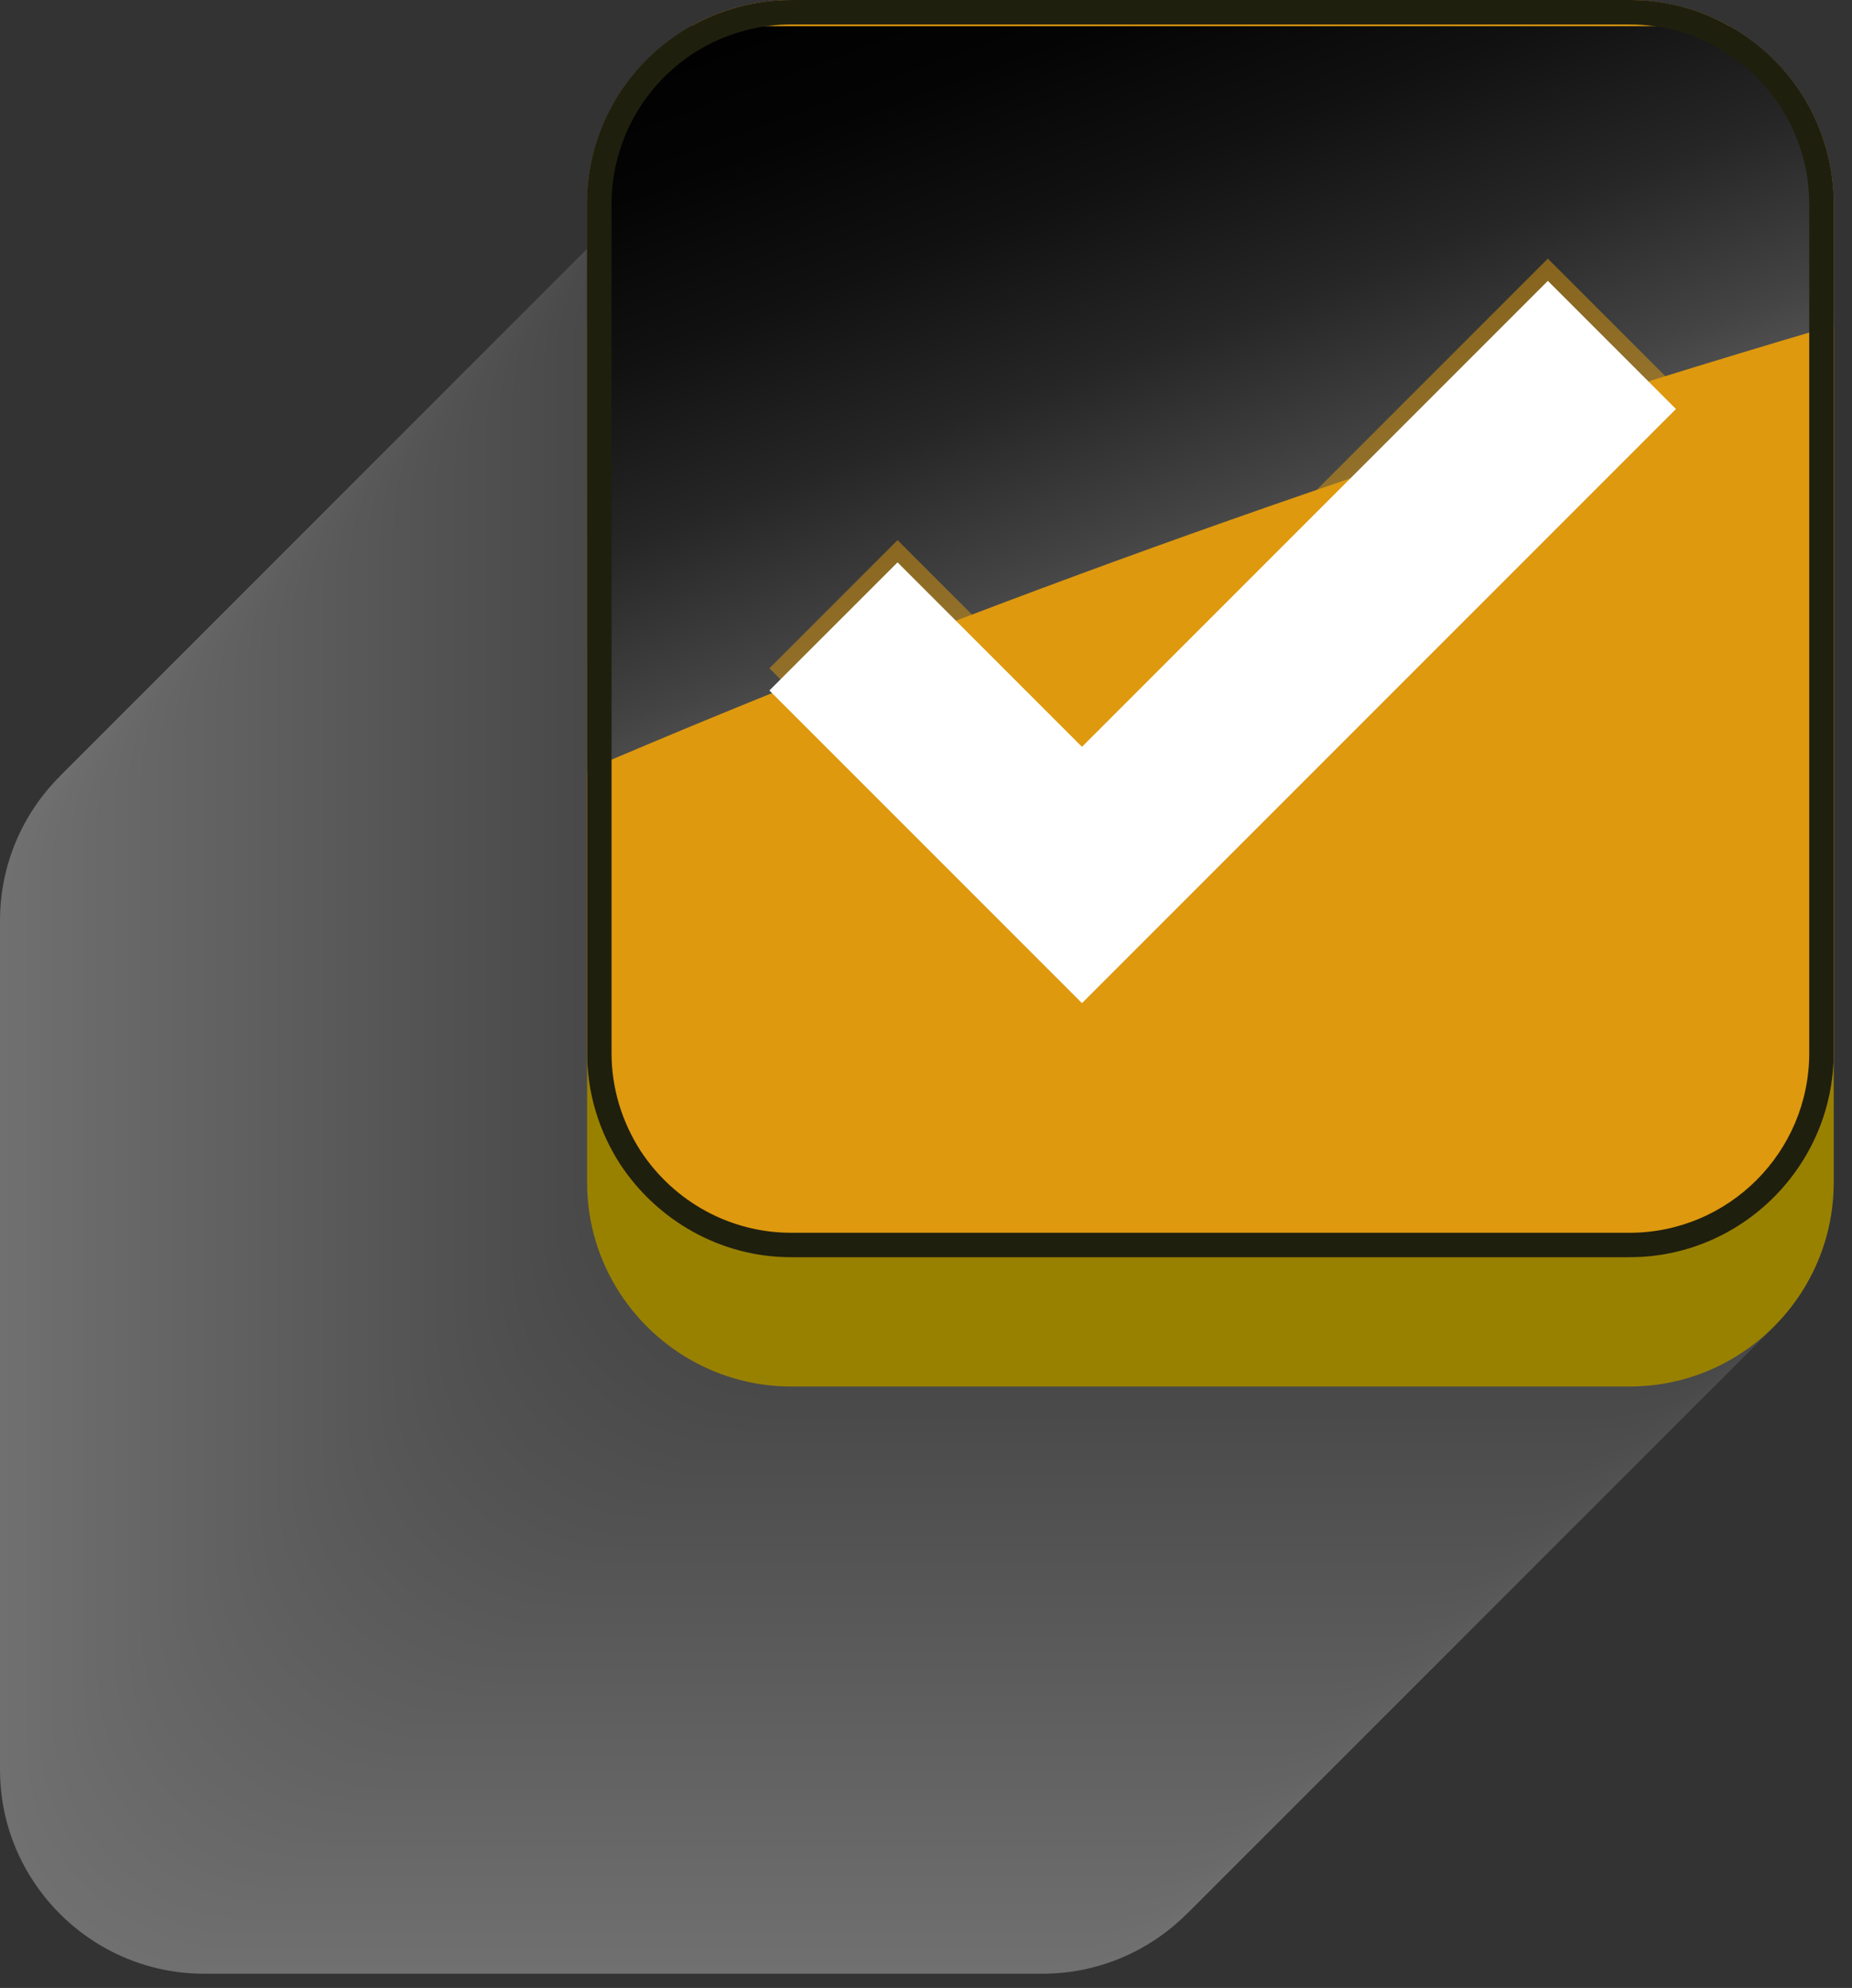 <svg width="82" height="88" viewBox="0 0 82 88" fill="none" xmlns="http://www.w3.org/2000/svg">
<rect x="0" y="0" width="82" height="88" fill="#333333" stroke="none"/>
<g style="mix-blend-mode:multiply" opacity="0.3">
<path d="M55.194 40.762V78.338C55.194 83.315 51.139 87.37 46.161 87.37H9.031C5.864 87.37 3.076 85.723 1.466 83.261C0.542 81.85 0 80.166 0 78.338V40.762C0 35.767 4.037 31.73 9.032 31.73H46.163C51.14 31.73 55.195 35.767 55.195 40.762H55.194Z" fill="white"/>
<path d="M55.389 40.568V78.143C55.389 83.121 51.334 87.175 46.357 87.175H9.227C6.059 87.175 3.272 85.528 1.661 83.066C0.738 81.655 0.196 79.971 0.196 78.143V40.568C0.196 35.572 4.232 31.536 9.228 31.536H46.359C51.336 31.536 55.391 35.572 55.391 40.568H55.389Z" fill="#FEFEFE"/>
<path d="M55.585 40.372V77.948C55.585 82.925 51.53 86.98 46.553 86.98H9.422C6.255 86.98 3.467 85.332 1.857 82.871C0.933 81.459 0.391 79.776 0.391 77.948V40.372C0.391 35.377 4.428 31.34 9.423 31.34H46.554C51.532 31.34 55.586 35.377 55.586 40.372H55.585Z" fill="#FDFDFD"/>
<path d="M55.78 40.177V77.752C55.78 82.729 51.725 86.784 46.748 86.784H9.617C6.45 86.784 3.662 85.137 2.052 82.675C1.128 81.264 0.586 79.58 0.586 77.752V40.177C0.586 35.181 4.623 31.145 9.618 31.145H46.749C51.726 31.145 55.781 35.181 55.781 40.177H55.78Z" fill="#FCFCFC"/>
<path d="M55.976 39.981V77.556C55.976 82.534 51.921 86.589 46.943 86.589H9.813C6.645 86.589 3.857 84.941 2.247 82.48C1.324 81.068 0.781 79.385 0.781 77.556V39.981C0.781 34.986 4.818 30.949 9.813 30.949H46.944C51.922 30.949 55.976 34.986 55.976 39.981H55.976Z" fill="#FBFBFB"/>
<path d="M56.171 39.785V77.361C56.171 82.338 52.116 86.393 47.139 86.393H10.008C6.841 86.393 4.053 84.746 2.443 82.284C1.519 80.873 0.977 79.189 0.977 77.361V39.785C0.977 34.79 5.013 30.753 10.009 30.753H47.14C52.117 30.753 56.172 34.79 56.172 39.785H56.171Z" fill="#FAFAFA"/>
<path d="M56.366 39.59V77.165C56.366 82.143 52.311 86.198 47.334 86.198H10.204C7.036 86.198 4.249 84.55 2.638 82.089C1.715 80.677 1.172 78.993 1.172 77.165V39.59C1.172 34.594 5.209 30.558 10.204 30.558H47.335C52.313 30.558 56.367 34.594 56.367 39.59H56.366Z" fill="#F9F9F9"/>
<path d="M56.561 39.395V76.97C56.561 81.947 52.507 86.002 47.529 86.002H10.399C7.232 86.002 4.444 84.355 2.834 81.893C1.91 80.481 1.368 78.798 1.368 76.97V39.395C1.368 34.399 5.405 30.362 10.4 30.362H47.531C52.508 30.362 56.563 34.399 56.563 39.395H56.561Z" fill="#F8F8F8"/>
<path d="M56.757 39.199V76.774C56.757 81.752 52.702 85.806 47.725 85.806H10.595C7.427 85.806 4.64 84.159 3.029 81.697C2.106 80.286 1.563 78.602 1.563 76.774V39.199C1.563 34.203 5.6 30.167 10.596 30.167H47.727C52.704 30.167 56.759 34.203 56.759 39.199H56.757Z" fill="#F7F7F7"/>
<path d="M56.953 39.003V76.579C56.953 81.556 52.898 85.611 47.92 85.611H10.79C7.623 85.611 4.835 83.963 3.225 81.502C2.301 80.09 1.759 78.407 1.759 76.579V39.003C1.759 34.008 5.796 29.971 10.791 29.971H47.922C52.9 29.971 56.954 34.008 56.954 39.003H56.953Z" fill="#F6F6F6"/>
<path d="M57.148 38.809V76.384C57.148 81.361 53.093 85.416 48.116 85.416H10.986C7.819 85.416 5.031 83.769 3.42 81.307C2.497 79.896 1.955 78.212 1.955 76.384V38.809C1.955 33.813 5.991 29.776 10.987 29.776H48.118C53.095 29.776 57.15 33.813 57.15 38.809H57.148Z" fill="#F5F5F5"/>
<path d="M57.344 38.613V76.188C57.344 81.166 53.289 85.221 48.312 85.221H11.181C8.014 85.221 5.226 83.573 3.616 81.112C2.692 79.7 2.15 78.017 2.15 76.188V38.613C2.15 33.618 6.187 29.581 11.182 29.581H48.313C53.291 29.581 57.345 33.618 57.345 38.613H57.344Z" fill="#F4F4F4"/>
<path d="M57.539 38.418V75.993C57.539 80.97 53.485 85.025 48.507 85.025H11.376C8.209 85.025 5.421 83.378 3.811 80.916C2.887 79.505 2.345 77.821 2.345 75.993V38.418C2.345 33.422 6.382 29.385 11.377 29.385H48.508C53.485 29.385 57.54 33.422 57.54 38.418H57.539Z" fill="#F3F3F3"/>
<path d="M57.735 38.222V75.797C57.735 80.775 53.68 84.829 48.703 84.829H11.572C8.404 84.829 5.617 83.182 4.006 80.721C3.083 79.309 2.541 77.626 2.541 75.797V38.222C2.541 33.227 6.577 29.19 11.573 29.19H48.704C53.681 29.19 57.736 33.227 57.736 38.222H57.735Z" fill="#F2F2F2"/>
<path d="M57.93 38.026V75.602C57.93 80.579 53.876 84.634 48.898 84.634H11.767C8.6 84.634 5.812 82.987 4.202 80.525C3.278 79.114 2.736 77.43 2.736 75.602V38.026C2.736 33.031 6.773 28.994 11.768 28.994H48.899C53.877 28.994 57.931 33.031 57.931 38.026H57.93Z" fill="#F1F1F1"/>
<path d="M58.125 37.831V75.406C58.125 80.384 54.07 84.438 49.093 84.438H11.963C8.796 84.438 6.008 82.791 4.397 80.329C3.474 78.918 2.932 77.234 2.932 75.406V37.831C2.932 32.835 6.968 28.799 11.964 28.799H49.095C54.072 28.799 58.127 32.835 58.127 37.831H58.125Z" fill="#F0F0F0"/>
<path d="M58.321 37.635V75.211C58.321 80.188 54.266 84.243 49.289 84.243H12.159C8.991 84.243 6.203 82.596 4.593 80.134C3.669 78.722 3.127 77.039 3.127 75.211V37.635C3.127 32.64 7.164 28.603 12.159 28.603H49.29C54.268 28.603 58.322 32.64 58.322 37.635H58.321Z" fill="#EFEFEF"/>
<path d="M58.516 37.44V75.015C58.516 79.993 54.462 84.047 49.484 84.047H12.354C9.187 84.047 6.399 82.4 4.789 79.938C3.865 78.527 3.323 76.843 3.323 75.015V37.44C3.323 32.444 7.359 28.408 12.355 28.408H49.486C54.463 28.408 58.518 32.444 58.518 37.44H58.516Z" fill="#EEEEEE"/>
<path d="M58.712 37.244V74.82C58.712 79.797 54.657 83.852 49.68 83.852H12.55C9.382 83.852 6.594 82.204 4.984 79.743C4.061 78.331 3.518 76.648 3.518 74.82V37.244C3.518 32.249 7.555 28.212 12.55 28.212H49.681C54.659 28.212 58.714 32.249 58.714 37.244H58.712Z" fill="#EDEDED"/>
<path d="M58.907 37.05V74.625C58.907 79.602 54.853 83.657 49.875 83.657H12.745C9.578 83.657 6.79 82.01 5.18 79.548C4.256 78.136 3.714 76.453 3.714 74.625V37.05C3.714 32.054 7.751 28.017 12.746 28.017H49.877C54.854 28.017 58.909 32.054 58.909 37.05H58.907Z" fill="#ECECEC"/>
<path d="M59.103 36.854V74.429C59.103 79.407 55.048 83.462 50.071 83.462H12.941C9.773 83.462 6.986 81.814 5.375 79.353C4.452 77.941 3.909 76.257 3.909 74.429V36.854C3.909 31.858 7.946 27.822 12.942 27.822H50.072C55.05 27.822 59.105 31.858 59.105 36.854H59.103Z" fill="#EBEBEB"/>
<path d="M59.298 36.658V74.234C59.298 79.211 55.244 83.266 50.266 83.266H13.135C9.968 83.266 7.18 81.619 5.57 79.157C4.646 77.745 4.104 76.062 4.104 74.234V36.658C4.104 31.663 8.141 27.626 13.136 27.626H50.267C55.244 27.626 59.299 31.663 59.299 36.658H59.298Z" fill="#EAEAEA"/>
<path d="M59.494 36.463V74.038C59.494 79.016 55.439 83.07 50.462 83.07H13.331C10.164 83.07 7.376 81.423 5.765 78.962C4.842 77.55 4.3 75.866 4.3 74.038V36.463C4.3 31.467 8.336 27.431 13.332 27.431H50.463C55.44 27.431 59.495 31.467 59.495 36.463H59.494Z" fill="#E9E9E9"/>
<path d="M59.689 36.267V73.843C59.689 78.82 55.635 82.875 50.657 82.875H13.526C10.359 82.875 7.571 81.228 5.961 78.766C5.037 77.354 4.495 75.671 4.495 73.843V36.267C4.495 31.272 8.532 27.235 13.527 27.235H50.658C55.636 27.235 59.69 31.272 59.69 36.267H59.689Z" fill="#E8E8E8"/>
<path d="M59.884 36.072V73.647C59.884 78.625 55.83 82.679 50.852 82.679H13.722C10.555 82.679 7.767 81.032 6.156 78.57C5.233 77.159 4.691 75.475 4.691 73.647V36.072C4.691 31.076 8.727 27.04 13.723 27.04H50.854C55.831 27.04 59.886 31.076 59.886 36.072H59.884Z" fill="#E7E7E7"/>
<path d="M60.08 35.876V73.452C60.08 78.429 56.025 82.484 51.048 82.484H13.918C10.75 82.484 7.962 80.836 6.352 78.375C5.428 76.963 4.886 75.28 4.886 73.452V35.876C4.886 30.881 8.923 26.844 13.918 26.844H51.049C56.027 26.844 60.081 30.881 60.081 35.876H60.08Z" fill="#E6E6E6"/>
<path d="M60.275 35.681V73.256C60.275 78.234 56.221 82.288 51.243 82.288H14.113C10.946 82.288 8.158 80.641 6.548 78.179C5.624 76.768 5.082 75.084 5.082 73.256V35.681C5.082 30.685 9.118 26.649 14.114 26.649H51.245C56.222 26.649 60.277 30.685 60.277 35.681H60.275Z" fill="#E5E5E5"/>
<path d="M60.471 35.485V73.061C60.471 78.038 56.416 82.093 51.439 82.093H14.309C11.141 82.093 8.354 80.445 6.743 77.984C5.82 76.572 5.277 74.889 5.277 73.061V35.485C5.277 30.49 9.314 26.453 14.309 26.453H51.44C56.418 26.453 60.472 30.49 60.472 35.485H60.471Z" fill="#E4E4E4"/>
<path d="M60.666 35.29V72.866C60.666 77.843 56.612 81.898 51.634 81.898H14.504C11.337 81.898 8.549 80.251 6.939 77.789C6.015 76.377 5.473 74.694 5.473 72.866V35.29C5.473 30.295 9.51 26.258 14.505 26.258H51.636C56.613 26.258 60.668 30.295 60.668 35.29H60.666Z" fill="#E3E3E3"/>
<path d="M60.862 35.095V72.67C60.862 77.648 56.807 81.702 51.83 81.702H14.7C11.532 81.702 8.745 80.055 7.134 77.593C6.211 76.182 5.668 74.498 5.668 72.67V35.095C5.668 30.099 9.705 26.063 14.701 26.063H51.831C56.809 26.063 60.864 30.099 60.864 35.095H60.862Z" fill="#E2E2E2"/>
<path d="M61.057 34.899V72.475C61.057 77.452 57.003 81.507 52.025 81.507H14.895C11.728 81.507 8.94 79.859 7.33 77.398C6.406 75.986 5.864 74.303 5.864 72.475V34.899C5.864 29.904 9.901 25.867 14.896 25.867H52.027C57.004 25.867 61.059 29.904 61.059 34.899H61.057Z" fill="#E1E1E1"/>
<path d="M61.253 34.704V72.279C61.253 77.257 57.198 81.311 52.221 81.311H15.09C11.922 81.311 9.135 79.664 7.524 77.202C6.601 75.791 6.059 74.107 6.059 72.279V34.704C6.059 29.708 10.095 25.672 15.091 25.672H52.222C57.199 25.672 61.254 29.708 61.254 34.704H61.253Z" fill="#E0E0E0"/>
<path d="M61.449 34.508V72.084C61.449 77.061 57.394 81.116 52.416 81.116H15.286C12.118 81.116 9.33 79.468 7.72 77.007C6.796 75.595 6.254 73.912 6.254 72.084V34.508C6.254 29.513 10.291 25.476 15.286 25.476H52.417C57.395 25.476 61.449 29.513 61.449 34.508H61.449Z" fill="#DFDFDF"/>
<path d="M61.643 34.313V71.888C61.643 76.865 57.589 80.92 52.611 80.92H15.481C12.314 80.92 9.526 79.273 7.915 76.811C6.992 75.4 6.45 73.716 6.45 71.888V34.313C6.45 29.317 10.486 25.281 15.482 25.281H52.613C57.59 25.281 61.645 29.317 61.645 34.313H61.643Z" fill="#DEDEDE"/>
<path d="M61.839 34.117V71.693C61.839 76.67 57.784 80.725 52.807 80.725H15.677C12.509 80.725 9.721 79.077 8.111 76.616C7.188 75.204 6.645 73.521 6.645 71.693V34.117C6.645 29.122 10.682 25.085 15.677 25.085H52.808C57.786 25.085 61.84 29.122 61.84 34.117H61.839Z" fill="#DDDDDD"/>
<path d="M62.034 33.922V71.497C62.034 76.474 57.98 80.529 53.002 80.529H15.872C12.705 80.529 9.917 78.882 8.307 76.42C7.383 75.009 6.841 73.325 6.841 71.497V33.922C6.841 28.926 10.877 24.89 15.873 24.89H53.004C57.981 24.89 62.036 28.926 62.036 33.922H62.034Z" fill="#DCDCDC"/>
<path d="M62.23 33.726V71.302C62.23 76.279 58.175 80.334 53.198 80.334H16.068C12.9 80.334 10.113 78.686 8.502 76.225C7.579 74.813 7.036 73.13 7.036 71.302V33.726C7.036 28.731 11.073 24.694 16.069 24.694H53.199C58.177 24.694 62.231 28.731 62.231 33.726H62.23Z" fill="#DBDBDB"/>
<path d="M62.425 33.531V71.107C62.425 76.084 58.371 80.139 53.393 80.139H16.263C13.096 80.139 10.308 78.492 8.698 76.03C7.774 74.618 7.232 72.935 7.232 71.107V33.531C7.232 28.536 11.269 24.499 16.264 24.499H53.395C58.372 24.499 62.427 28.536 62.427 33.531H62.425Z" fill="#DADADA"/>
<path d="M62.621 33.336V70.911C62.621 75.889 58.566 79.943 53.589 79.943H16.459C13.291 79.943 10.504 78.296 8.893 75.834C7.97 74.423 7.427 72.739 7.427 70.911V33.336C7.427 28.34 11.464 24.304 16.46 24.304H53.59C58.568 24.304 62.623 28.34 62.623 33.336H62.621Z" fill="#D9D9D9"/>
<path d="M62.817 33.14V70.716C62.817 75.693 58.762 79.748 53.784 79.748H16.654C13.487 79.748 10.699 78.1 9.089 75.639C8.165 74.227 7.623 72.544 7.623 70.716V33.14C7.623 28.145 11.66 24.108 16.655 24.108H53.786C58.764 24.108 62.818 28.145 62.818 33.14H62.817Z" fill="#D8D8D8"/>
<path d="M63.012 32.945V70.52C63.012 75.498 58.958 79.552 53.98 79.552H16.849C13.682 79.552 10.894 77.905 9.284 75.443C8.36 74.032 7.818 72.348 7.818 70.52V32.945C7.818 27.949 11.854 23.913 16.85 23.913H53.981C58.958 23.913 63.013 27.949 63.013 32.945H63.012Z" fill="#D7D7D7"/>
<path d="M63.208 32.749V70.325C63.208 75.302 59.153 79.357 54.176 79.357H17.045C13.877 79.357 11.09 77.709 9.479 75.248C8.556 73.836 8.013 72.153 8.013 70.325V32.749C8.013 27.754 12.05 23.717 17.046 23.717H54.176C59.154 23.717 63.209 27.754 63.209 32.749H63.208Z" fill="#D6D6D6"/>
<path d="M63.403 32.554V70.129C63.403 75.106 59.348 79.161 54.371 79.161H17.24C14.073 79.161 11.285 77.514 9.675 75.052C8.751 73.641 8.209 71.957 8.209 70.129V32.554C8.209 27.558 12.245 23.521 17.241 23.521H54.372C59.349 23.521 63.404 27.558 63.404 32.554H63.403Z" fill="#D5D5D5"/>
<path d="M63.598 32.358V69.933C63.598 74.911 59.543 78.966 54.566 78.966H17.436C14.268 78.966 11.48 77.318 9.87 74.857C8.947 73.445 8.404 71.761 8.404 69.933V32.358C8.404 27.363 12.441 23.326 17.436 23.326H54.567C59.545 23.326 63.599 27.363 63.599 32.358H63.598Z" fill="#D4D4D4"/>
<path d="M63.793 32.163V69.738C63.793 74.715 59.739 78.77 54.761 78.77H17.631C14.464 78.77 11.676 77.123 10.066 74.661C9.142 73.249 8.6 71.566 8.6 69.738V32.163C8.6 27.167 12.636 23.13 17.632 23.13H54.763C59.74 23.13 63.795 27.167 63.795 32.163H63.793Z" fill="#D3D3D3"/>
<path d="M63.989 31.967V69.542C63.989 74.52 59.934 78.575 54.957 78.575H17.827C14.659 78.575 11.872 76.927 10.261 74.466C9.338 73.054 8.795 71.371 8.795 69.542V31.967C8.795 26.971 12.832 22.935 17.828 22.935H54.958C59.936 22.935 63.991 26.971 63.991 31.967H63.989Z" fill="#D2D2D2"/>
<path d="M64.184 31.771V69.347C64.184 74.324 60.13 78.379 55.152 78.379H18.022C14.855 78.379 12.067 76.731 10.457 74.27C9.533 72.858 8.991 71.175 8.991 69.347V31.771C8.991 26.776 13.028 22.739 18.023 22.739H55.154C60.131 22.739 64.186 26.776 64.186 31.771H64.184Z" fill="#D1D1D1"/>
<path d="M64.38 31.577V69.152C64.38 74.129 60.325 78.184 55.348 78.184H18.218C15.05 78.184 12.263 76.537 10.652 74.075C9.729 72.664 9.187 70.98 9.187 69.152V31.577C9.187 26.581 13.223 22.545 18.219 22.545H55.349C60.327 22.545 64.382 26.581 64.382 31.577H64.38Z" fill="#D0D0D0"/>
<path d="M64.576 31.381V68.957C64.576 73.934 60.521 77.989 55.544 77.989H18.413C15.246 77.989 12.458 76.341 10.848 73.88C9.924 72.468 9.382 70.785 9.382 68.957V31.381C9.382 26.386 13.419 22.349 18.414 22.349H55.545C60.523 22.349 64.577 26.386 64.577 31.381H64.576Z" fill="#CFCFCF"/>
<path d="M64.771 31.186V68.761C64.771 73.738 60.717 77.793 55.739 77.793H18.608C15.441 77.793 12.653 76.146 11.043 73.684C10.119 72.273 9.577 70.589 9.577 68.761V31.186C9.577 26.19 13.614 22.153 18.609 22.153H55.74C60.717 22.153 64.772 26.19 64.772 31.186H64.771Z" fill="#CECECE"/>
<path d="M64.967 30.99V68.566C64.967 73.543 60.912 77.598 55.935 77.598H18.804C15.636 77.598 12.849 75.95 11.238 73.489C10.315 72.077 9.772 70.394 9.772 68.566V30.99C9.772 25.995 13.809 21.958 18.805 21.958H55.935C60.913 21.958 64.968 25.995 64.968 30.99H64.967Z" fill="#CDCDCD"/>
<path d="M65.162 30.794V68.37C65.162 73.347 61.108 77.402 56.13 77.402H18.999C15.832 77.402 13.044 75.755 11.434 73.293C10.51 71.882 9.968 70.198 9.968 68.37V30.794C9.968 25.799 14.005 21.762 19 21.762H56.131C61.108 21.762 65.163 25.799 65.163 30.794H65.162Z" fill="#CCCCCC"/>
<path d="M65.357 30.599V68.174C65.357 73.152 61.302 77.207 56.325 77.207H19.195C16.027 77.207 13.24 75.559 11.629 73.097C10.706 71.686 10.164 70.002 10.164 68.174V30.599C10.164 25.604 14.2 21.567 19.196 21.567H56.327C61.304 21.567 65.359 25.604 65.359 30.599H65.357Z" fill="#CBCBCB"/>
<path d="M65.553 30.403V67.979C65.553 72.956 61.498 77.011 56.52 77.011H19.39C16.223 77.011 13.435 75.364 11.825 72.902C10.901 71.49 10.359 69.807 10.359 67.979V30.403C10.359 25.408 14.396 21.371 19.391 21.371H56.522C61.5 21.371 65.554 25.408 65.554 30.403H65.553Z" fill="#CACACA"/>
<path d="M65.748 30.208V67.783C65.748 72.761 61.694 76.815 56.716 76.815H19.586C16.419 76.815 13.631 75.168 12.021 72.706C11.097 71.295 10.555 69.611 10.555 67.783V30.208C10.555 25.212 14.591 21.176 19.587 21.176H56.718C61.695 21.176 65.75 25.212 65.75 30.208H65.748Z" fill="#C9C9C9"/>
<path d="M65.944 30.012V67.588C65.944 72.565 61.889 76.62 56.912 76.62H19.782C16.614 76.62 13.826 74.972 12.216 72.511C11.293 71.099 10.75 69.416 10.75 67.588V30.012C10.75 25.017 14.787 20.98 19.782 20.98H56.913C61.891 20.98 65.945 25.017 65.945 30.012H65.944Z" fill="#C8C8C8"/>
<path d="M66.139 29.818V67.393C66.139 72.37 62.085 76.425 57.107 76.425H19.977C16.81 76.425 14.022 74.778 12.412 72.316C11.488 70.905 10.946 69.221 10.946 67.393V29.818C10.946 24.822 14.982 20.785 19.978 20.785H57.109C62.086 20.785 66.141 24.822 66.141 29.818H66.139Z" fill="#C7C7C7"/>
<path d="M66.335 29.622V67.197C66.335 72.175 62.28 76.23 57.303 76.23H20.173C17.005 76.23 14.217 74.582 12.607 72.121C11.684 70.709 11.141 69.025 11.141 67.197V29.622C11.141 24.627 15.178 20.59 20.174 20.59H57.304C62.282 20.59 66.337 24.627 66.337 29.622H66.335Z" fill="#C6C6C6"/>
<path d="M66.53 29.427V67.002C66.53 71.979 62.475 76.034 57.498 76.034H20.367C17.2 76.034 14.412 74.387 12.802 71.925C11.878 70.513 11.336 68.83 11.336 67.002V29.427C11.336 24.431 15.373 20.394 20.368 20.394H57.499C62.476 20.394 66.531 24.431 66.531 29.427H66.53Z" fill="#C5C5C5"/>
<path d="M66.726 29.231V66.806C66.726 71.784 62.671 75.838 57.694 75.838H20.563C17.395 75.838 14.608 74.191 12.997 71.73C12.074 70.318 11.531 68.634 11.531 66.806V29.231C11.531 24.235 15.568 20.199 20.564 20.199H57.694C62.672 20.199 66.727 24.235 66.727 29.231H66.726Z" fill="#C4C4C4"/>
<path d="M66.921 29.035V66.611C66.921 71.588 62.867 75.643 57.889 75.643H20.758C17.591 75.643 14.803 73.996 13.193 71.534C12.269 70.122 11.727 68.439 11.727 66.611V29.035C11.727 24.04 15.764 20.003 20.759 20.003H57.89C62.867 20.003 66.922 24.04 66.922 29.035H66.921Z" fill="#C3C3C3"/>
<path d="M67.116 28.84V66.415C67.116 71.393 63.061 75.447 58.084 75.447H20.954C17.787 75.447 14.999 73.8 13.388 71.338C12.465 69.927 11.923 68.243 11.923 66.415V28.84C11.923 23.844 15.959 19.808 20.955 19.808H58.086C63.063 19.808 67.118 23.844 67.118 28.84H67.116Z" fill="#C2C2C2"/>
<path d="M67.312 28.644V66.22C67.312 71.197 63.257 75.252 58.28 75.252H21.149C17.981 75.252 15.194 73.604 13.583 71.143C12.66 69.731 12.117 68.048 12.117 66.22V28.644C12.117 23.649 16.154 19.612 21.15 19.612H58.281C63.258 19.612 67.313 23.649 67.313 28.644H67.312Z" fill="#C1C1C1"/>
<path d="M67.507 28.449V66.024C67.507 71.002 63.453 75.056 58.475 75.056H21.344C18.177 75.056 15.389 73.409 13.779 70.947C12.855 69.536 12.313 67.852 12.313 66.024V28.449C12.313 23.453 16.35 19.417 21.345 19.417H58.476C63.453 19.417 67.508 23.453 67.508 28.449H67.507Z" fill="#C0C0C0"/>
<path d="M67.703 28.253V65.829C67.703 70.806 63.648 74.861 58.671 74.861H21.54C18.372 74.861 15.585 73.213 13.974 70.752C13.051 69.34 12.508 67.657 12.508 65.829V28.253C12.508 23.258 16.545 19.221 21.541 19.221H58.672C63.649 19.221 67.704 23.258 67.704 28.253H67.703Z" fill="#BFBFBF"/>
<path d="M67.898 28.058V65.634C67.898 70.611 63.843 74.666 58.866 74.666H21.735C18.568 74.666 15.78 73.019 14.17 70.557C13.246 69.145 12.704 67.462 12.704 65.634V28.058C12.704 23.063 16.741 19.026 21.736 19.026H58.867C63.844 19.026 67.899 23.063 67.899 28.058H67.898Z" fill="#BEBEBE"/>
<path d="M68.094 27.863V65.438C68.094 70.416 64.039 74.471 59.062 74.471H21.931C18.763 74.471 15.976 72.823 14.365 70.362C13.442 68.95 12.899 67.266 12.899 65.438V27.863C12.899 22.867 16.936 18.831 21.931 18.831H59.062C64.04 18.831 68.095 22.867 68.095 27.863H68.094Z" fill="#BDBDBD"/>
<path d="M68.289 27.667V65.243C68.289 70.22 64.235 74.275 59.257 74.275H22.126C18.959 74.275 16.171 72.627 14.561 70.166C13.637 68.754 13.095 67.071 13.095 65.243V27.667C13.095 22.672 17.132 18.635 22.127 18.635H59.258C64.235 18.635 68.29 22.672 68.29 27.667H68.289Z" fill="#BCBCBC"/>
<path d="M68.485 27.472V65.047C68.485 70.025 64.43 74.079 59.453 74.079H22.322C19.154 74.079 16.367 72.432 14.756 69.97C13.833 68.559 13.29 66.875 13.29 65.047V27.472C13.29 22.476 17.327 18.44 22.323 18.44H59.453C64.431 18.44 68.486 22.476 68.486 27.472H68.485Z" fill="#BBBBBB"/>
<path d="M68.68 27.276V64.852C68.68 69.829 64.626 73.884 59.648 73.884H22.517C19.35 73.884 16.562 72.237 14.952 69.775C14.028 68.363 13.486 66.68 13.486 64.852V27.276C13.486 22.281 17.523 18.244 22.518 18.244H59.649C64.626 18.244 68.681 22.281 68.681 27.276H68.68Z" fill="#BABABA"/>
<path d="M68.875 27.081V64.656C68.875 69.633 64.82 73.688 59.843 73.688H22.712C19.545 73.688 16.757 72.041 15.147 69.579C14.223 68.168 13.681 66.484 13.681 64.656V27.081C13.681 22.085 17.718 18.049 22.713 18.049H59.844C64.821 18.049 68.876 22.085 68.876 27.081H68.875Z" fill="#B9B9B9"/>
<path d="M69.071 26.885V64.461C69.071 69.438 65.016 73.493 60.039 73.493H22.908C19.74 73.493 16.953 71.845 15.342 69.384C14.419 67.972 13.877 66.289 13.877 64.461V26.885C13.877 21.89 17.913 17.853 22.909 17.853H60.039C65.017 17.853 69.072 21.89 69.072 26.885H69.071Z" fill="#B8B8B8"/>
<path d="M69.266 26.69V64.265C69.266 69.243 65.212 73.297 60.234 73.297H23.103C19.936 73.297 17.148 71.65 15.538 69.188C14.614 67.777 14.072 66.093 14.072 64.265V26.69C14.072 21.694 18.109 17.658 23.104 17.658H60.235C65.212 17.658 69.267 21.694 69.267 26.69H69.266Z" fill="#B7B7B7"/>
<path d="M69.462 26.494V64.07C69.462 69.047 65.407 73.102 60.43 73.102H23.299C20.131 73.102 17.344 71.454 15.733 68.993C14.81 67.581 14.268 65.898 14.268 64.07V26.494C14.268 21.499 18.304 17.462 23.3 17.462H60.431C65.408 17.462 69.463 21.499 69.463 26.494H69.462Z" fill="#B6B6B6"/>
<path d="M69.657 26.299V63.875C69.657 68.852 65.603 72.907 60.625 72.907H23.494C20.327 72.907 17.539 71.26 15.929 68.798C15.005 67.386 14.463 65.703 14.463 63.875V26.299C14.463 21.304 18.5 17.267 23.495 17.267H60.626C65.604 17.267 69.658 21.304 69.658 26.299H69.657Z" fill="#B5B5B5"/>
<path d="M69.853 26.104V63.679C69.853 68.657 65.798 72.711 60.821 72.711H23.69C20.523 72.711 17.735 71.064 16.125 68.602C15.201 67.191 14.659 65.507 14.659 63.679V26.104C14.659 21.108 18.695 17.072 23.691 17.072H60.822C65.799 17.072 69.854 21.108 69.854 26.104H69.853Z" fill="#B4B4B4"/>
<path d="M70.049 25.908V63.484C70.049 68.461 65.994 72.516 61.016 72.516H23.886C20.718 72.516 17.93 70.868 16.32 68.407C15.396 66.995 14.854 65.312 14.854 63.484V25.908C14.854 20.913 18.891 16.876 23.886 16.876H61.017C65.995 16.876 70.049 20.913 70.049 25.908H70.049Z" fill="#B3B3B3"/>
<path d="M70.244 25.713V63.288C70.244 68.266 66.189 72.32 61.212 72.32H24.081C20.914 72.32 18.126 70.673 16.516 68.211C15.592 66.8 15.05 65.116 15.05 63.288V25.713C15.05 20.717 19.086 16.681 24.082 16.681H61.213C66.19 16.681 70.245 20.717 70.245 25.713H70.244Z" fill="#B2B2B2"/>
<path d="M70.44 25.517V63.093C70.44 68.07 66.385 72.125 61.408 72.125H24.277C21.109 72.125 18.322 70.477 16.711 68.016C15.788 66.604 15.245 64.921 15.245 63.093V25.517C15.245 20.522 19.282 16.485 24.277 16.485H61.408C66.386 16.485 70.441 20.522 70.441 25.517H70.44Z" fill="#B1B1B1"/>
<path d="M70.634 25.322V62.897C70.634 67.874 66.58 71.929 61.602 71.929H24.471C21.304 71.929 18.516 70.282 16.906 67.82C15.982 66.409 15.44 64.725 15.44 62.897V25.322C15.44 20.326 19.477 16.29 24.472 16.29H61.603C66.58 16.29 70.635 20.326 70.635 25.322H70.634Z" fill="#B0B0B0"/>
<path d="M70.83 25.126V62.702C70.83 67.679 66.775 71.734 61.798 71.734H24.667C21.499 71.734 18.712 70.086 17.101 67.625C16.178 66.213 15.636 64.53 15.636 62.702V25.126C15.636 20.131 19.672 16.094 24.668 16.094H61.798C66.776 16.094 70.831 20.131 70.831 25.126H70.83Z" fill="#AFAFAF"/>
<path d="M71.025 24.93V62.506C71.025 67.483 66.971 71.538 61.993 71.538H24.862C21.695 71.538 18.907 69.891 17.297 67.429C16.373 66.018 15.831 64.334 15.831 62.506V24.93C15.831 19.935 19.868 15.898 24.863 15.898H61.994C66.972 15.898 71.026 19.935 71.026 24.93H71.025Z" fill="#AEAEAE"/>
<path d="M71.221 24.735V62.31C71.221 67.288 67.166 71.343 62.189 71.343H25.058C21.891 71.343 19.103 69.695 17.492 67.234C16.569 65.822 16.027 64.138 16.027 62.31V24.735C16.027 19.739 20.063 15.703 25.059 15.703H62.19C67.167 15.703 71.222 19.739 71.222 24.735H71.221Z" fill="#ADADAD"/>
<path d="M71.416 24.54V62.116C71.416 67.093 67.362 71.148 62.384 71.148H25.253C22.086 71.148 19.298 69.5 17.688 67.039C16.764 65.627 16.222 63.944 16.222 62.116V24.54C16.222 19.545 20.259 15.508 25.254 15.508H62.385C67.363 15.508 71.417 19.545 71.417 24.54H71.416Z" fill="#ACACAC"/>
<path d="M71.612 24.345V61.92C71.612 66.897 67.557 70.952 62.58 70.952H25.449C22.282 70.952 19.494 69.305 17.884 66.843C16.96 65.432 16.418 63.748 16.418 61.92V24.345C16.418 19.349 20.454 15.313 25.45 15.313H62.581C67.558 15.313 71.613 19.349 71.613 24.345H71.612Z" fill="#ABABAB"/>
<path d="M71.808 24.149V61.725C71.808 66.702 67.753 70.757 62.776 70.757H25.645C22.477 70.757 19.689 69.109 18.079 66.648C17.156 65.236 16.613 63.553 16.613 61.725V24.149C16.613 19.154 20.65 15.117 25.645 15.117H62.776C67.754 15.117 71.808 19.154 71.808 24.149H71.808Z" fill="#AAAAAA"/>
<path d="M72.003 23.954V61.529C72.003 66.506 67.948 70.561 62.971 70.561H25.84C22.673 70.561 19.885 68.914 18.275 66.452C17.351 65.041 16.809 63.357 16.809 61.529V23.954C16.809 18.958 20.846 14.921 25.841 14.921H62.972C67.949 14.921 72.004 18.958 72.004 23.954H72.003Z" fill="#A9A9A9"/>
<path d="M72.199 23.758V61.334C72.199 66.311 68.144 70.366 63.167 70.366H26.036C22.868 70.366 20.081 68.718 18.47 66.257C17.547 64.845 17.004 63.162 17.004 61.334V23.758C17.004 18.763 21.041 14.726 26.037 14.726H63.167C68.145 14.726 72.2 18.763 72.2 23.758H72.199Z" fill="#A8A8A8"/>
<path d="M72.393 23.563V61.138C72.393 66.115 68.339 70.17 63.361 70.17H26.23C23.063 70.17 20.275 68.523 18.665 66.061C17.741 64.65 17.199 62.966 17.199 61.138V23.563C17.199 18.567 21.236 14.53 26.231 14.53H63.362C68.339 14.53 72.394 18.567 72.394 23.563H72.393Z" fill="#A7A7A7"/>
<path d="M72.589 23.367V60.942C72.589 65.92 68.534 69.975 63.557 69.975H26.426C23.259 69.975 20.471 68.327 18.86 65.865C17.937 64.454 17.395 62.77 17.395 60.942V23.367C17.395 18.372 21.431 14.335 26.427 14.335H63.558C68.535 14.335 72.59 18.372 72.59 23.367H72.589Z" fill="#A6A6A6"/>
<path d="M72.784 23.172V60.747C72.784 65.724 68.73 69.779 63.752 69.779H26.621C23.454 69.779 20.666 68.132 19.056 65.67C18.132 64.258 17.59 62.575 17.59 60.747V23.172C17.59 18.176 21.627 14.139 26.622 14.139H63.753C68.731 14.139 72.785 18.176 72.785 23.172H72.784Z" fill="#A5A5A5"/>
<path d="M72.98 22.976V60.551C72.98 65.529 68.925 69.584 63.948 69.584H26.817C23.65 69.584 20.862 67.936 19.251 65.475C18.328 64.063 17.786 62.38 17.786 60.551V22.976C17.786 17.98 21.822 13.944 26.818 13.944H63.949C68.926 13.944 72.981 17.98 72.981 22.976H72.98Z" fill="#A4A4A4"/>
<path d="M73.175 22.781V60.357C73.175 65.334 69.121 69.389 64.143 69.389H27.012C23.845 69.389 21.057 67.741 19.447 65.28C18.523 63.868 17.981 62.185 17.981 60.357V22.781C17.981 17.786 22.018 13.749 27.013 13.749H64.144C69.122 13.749 73.176 17.786 73.176 22.781H73.175Z" fill="#A3A3A3"/>
<path d="M73.371 22.586V60.161C73.371 65.138 69.316 69.193 64.339 69.193H27.208C24.041 69.193 21.253 67.546 19.642 65.084C18.719 63.673 18.177 61.989 18.177 60.161V22.586C18.177 17.59 22.213 13.553 27.209 13.553H64.34C69.317 13.553 73.372 17.59 73.372 22.586H73.371Z" fill="#A2A2A2"/>
<path d="M73.567 22.39V59.965C73.567 64.943 69.512 68.998 64.534 68.998H27.404C24.236 68.998 21.448 67.35 19.838 64.889C18.915 63.477 18.372 61.794 18.372 59.965V22.39C18.372 17.395 22.409 13.358 27.404 13.358H64.535C69.513 13.358 73.567 17.395 73.567 22.39H73.567Z" fill="#A1A1A1"/>
<path d="M73.762 22.195V59.77C73.762 64.747 69.707 68.802 64.73 68.802H27.599C24.432 68.802 21.644 67.155 20.034 64.693C19.11 63.282 18.568 61.598 18.568 59.77V22.195C18.568 17.199 22.605 13.162 27.6 13.162H64.731C69.708 13.162 73.763 17.199 73.763 22.195H73.762Z" fill="#A0A0A0"/>
<path d="M73.958 21.999V59.574C73.958 64.552 69.903 68.606 64.926 68.606H27.795C24.627 68.606 21.84 66.959 20.229 64.498C19.306 63.086 18.763 61.403 18.763 59.574V21.999C18.763 17.003 22.8 12.967 27.796 12.967H64.926C69.904 12.967 73.959 17.003 73.959 21.999H73.958Z" fill="#9F9F9F"/>
<path d="M74.153 21.803V59.379C74.153 64.356 70.098 68.411 65.121 68.411H27.99C24.822 68.411 22.034 66.764 20.424 64.302C19.5 62.89 18.958 61.207 18.958 59.379V21.803C18.958 16.808 22.995 12.771 27.99 12.771H65.121C70.099 12.771 74.153 16.808 74.153 21.803H74.153Z" fill="#9E9E9E"/>
<path d="M74.348 21.608V59.183C74.348 64.161 70.293 68.215 65.316 68.215H28.185C25.018 68.215 22.23 66.568 20.62 64.106C19.696 62.695 19.154 61.011 19.154 59.183V21.608C19.154 16.612 23.191 12.576 28.186 12.576H65.317C70.294 12.576 74.349 16.612 74.349 21.608H74.348Z" fill="#9D9D9D"/>
<path d="M74.544 21.412V58.988C74.544 63.965 70.489 68.02 65.512 68.02H28.381C25.213 68.02 22.425 66.373 20.815 63.911C19.892 62.499 19.349 60.816 19.349 58.988V21.412C19.349 16.417 23.386 12.38 28.381 12.38H65.512C70.49 12.38 74.544 16.417 74.544 21.412H74.544Z" fill="#9C9C9C"/>
<path d="M74.739 21.217V58.792C74.739 63.77 70.684 67.824 65.707 67.824H28.576C25.409 67.824 22.621 66.177 21.011 63.715C20.087 62.304 19.545 60.62 19.545 58.792V21.217C19.545 16.221 23.582 12.185 28.577 12.185H65.708C70.685 12.185 74.74 16.221 74.74 21.217H74.739Z" fill="#9B9B9B"/>
<path d="M74.935 21.022V58.597C74.935 63.575 70.88 67.63 65.903 67.63H28.772C25.604 67.63 22.817 65.982 21.206 63.521C20.283 62.109 19.741 60.426 19.741 58.597V21.022C19.741 16.027 23.777 11.99 28.773 11.99H65.903C70.881 11.99 74.936 16.027 74.936 21.022H74.935Z" fill="#9A9A9A"/>
<path d="M75.13 20.826V58.402C75.13 63.379 71.076 67.434 66.098 67.434H28.967C25.8 67.434 23.012 65.787 21.402 63.325C20.478 61.913 19.936 60.23 19.936 58.402V20.826C19.936 15.831 23.973 11.794 28.968 11.794H66.099C71.076 11.794 75.131 15.831 75.131 20.826H75.13Z" fill="#999999"/>
<path d="M75.326 20.631V58.206C75.326 63.184 71.271 67.239 66.294 67.239H29.163C25.995 67.239 23.208 65.591 21.597 63.13C20.674 61.718 20.132 60.035 20.132 58.206V20.631C20.132 15.636 24.168 11.599 29.164 11.599H66.295C71.272 11.599 75.327 15.636 75.327 20.631H75.326Z" fill="#989898"/>
<path d="M75.521 20.435V58.011C75.521 62.988 71.466 67.043 66.489 67.043H29.358C26.191 67.043 23.403 65.396 21.793 62.934C20.869 61.523 20.327 59.839 20.327 58.011V20.435C20.327 15.44 24.363 11.403 29.359 11.403H66.49C71.467 11.403 75.522 15.44 75.522 20.435H75.521Z" fill="#979797"/>
<path d="M75.717 20.24V57.815C75.717 62.793 71.662 66.847 66.685 66.847H29.554C26.386 66.847 23.599 65.2 21.988 62.738C21.065 61.327 20.523 59.643 20.523 57.815V20.24C20.523 15.244 24.559 11.208 29.555 11.208H66.686C71.663 11.208 75.718 15.244 75.718 20.24H75.717Z" fill="#969696"/>
<path d="M75.912 20.044V57.62C75.912 62.597 71.857 66.652 66.879 66.652H29.749C26.581 66.652 23.794 65.004 22.183 62.543C21.26 61.131 20.717 59.448 20.717 57.62V20.044C20.717 15.049 24.754 11.012 29.749 11.012H66.88C71.858 11.012 75.912 15.049 75.912 20.044H75.912Z" fill="#959595"/>
<path d="M76.107 19.849V57.424C76.107 62.402 72.052 66.456 67.075 66.456H29.944C26.777 66.456 23.989 64.809 22.379 62.347C21.455 60.936 20.913 59.252 20.913 57.424V19.849C20.913 14.853 24.95 10.817 29.945 10.817H67.076C72.053 10.817 76.108 14.853 76.108 19.849H76.107Z" fill="#949494"/>
<path d="M76.303 19.653V57.229C76.303 62.206 72.248 66.261 67.271 66.261H30.14C26.972 66.261 24.185 64.613 22.574 62.152C21.651 60.74 21.108 59.057 21.108 57.229V19.653C21.108 14.658 25.145 10.621 30.14 10.621H67.271C72.249 10.621 76.304 14.658 76.304 19.653H76.303Z" fill="#939393"/>
<path d="M76.498 19.458V57.033C76.498 62.011 72.444 66.065 67.466 66.065H30.335C27.168 66.065 24.38 64.418 22.77 61.956C21.846 60.545 21.304 58.861 21.304 57.033V19.458C21.304 14.462 25.341 10.426 30.336 10.426H67.467C72.444 10.426 76.499 14.462 76.499 19.458H76.498Z" fill="#929292"/>
<path d="M76.694 19.262V56.838C76.694 61.815 72.639 65.87 67.662 65.87H30.531C27.363 65.87 24.576 64.222 22.965 61.761C22.042 60.349 21.5 58.666 21.5 56.838V19.262C21.5 14.267 25.536 10.23 30.532 10.23H67.662C72.64 10.23 76.695 14.267 76.695 19.262H76.694Z" fill="#919191"/>
<path d="M76.889 19.067V56.643C76.889 61.62 72.835 65.675 67.857 65.675H30.726C27.559 65.675 24.771 64.028 23.161 61.566C22.237 60.154 21.695 58.471 21.695 56.643V19.067C21.695 14.072 25.732 10.035 30.727 10.035H67.858C72.835 10.035 76.89 14.072 76.89 19.067H76.889Z" fill="#909090"/>
<path d="M77.085 18.872V56.447C77.085 61.425 73.03 65.479 68.053 65.479H30.922C27.755 65.479 24.967 63.832 23.356 61.37C22.433 59.959 21.891 58.275 21.891 56.447V18.872C21.891 13.876 25.927 9.84 30.923 9.84H68.054C73.031 9.84 77.086 13.876 77.086 18.872H77.085Z" fill="#8F8F8F"/>
<path d="M77.281 18.676V56.252C77.281 61.229 73.226 65.284 68.248 65.284H31.117C27.95 65.284 25.162 63.636 23.552 61.175C22.628 59.763 22.086 58.08 22.086 56.252V18.676C22.086 13.681 26.123 9.644 31.118 9.644H68.249C73.227 9.644 77.281 13.681 77.281 18.676H77.281Z" fill="#8E8E8E"/>
<path d="M77.476 18.481V56.056C77.476 61.034 73.421 65.088 68.444 65.088H31.313C28.146 65.088 25.358 63.441 23.747 60.979C22.824 59.568 22.282 57.884 22.282 56.056V18.481C22.282 13.485 26.318 9.449 31.314 9.449H68.445C73.422 9.449 77.477 13.485 77.477 18.481H77.476Z" fill="#8D8D8D"/>
<path d="M77.671 18.285V55.861C77.671 60.838 73.616 64.893 68.638 64.893H31.508C28.34 64.893 25.552 63.245 23.942 60.784C23.019 59.372 22.476 57.689 22.476 55.861V18.285C22.476 13.29 26.513 9.253 31.508 9.253H68.639C73.617 9.253 77.671 13.29 77.671 18.285H77.671Z" fill="#8C8C8C"/>
<path d="M77.866 18.09V55.665C77.866 60.642 73.811 64.697 68.834 64.697H31.703C28.536 64.697 25.748 63.05 24.138 60.588C23.214 59.177 22.672 57.493 22.672 55.665V18.09C22.672 13.094 26.709 9.058 31.704 9.058H68.835C73.812 9.058 77.867 13.094 77.867 18.09H77.866Z" fill="#8B8B8B"/>
<path d="M78.062 17.894V55.47C78.062 60.447 74.007 64.502 69.03 64.502H31.899C28.731 64.502 25.944 62.854 24.333 60.393C23.41 58.981 22.867 57.298 22.867 55.47V17.894C22.867 12.899 26.904 8.862 31.9 8.862H69.031C74.008 8.862 78.063 12.899 78.063 17.894H78.062Z" fill="#8A8A8A"/>
<path d="M78.257 17.699V55.274C78.257 60.251 74.203 64.306 69.225 64.306H32.094C28.927 64.306 26.139 62.659 24.529 60.197C23.605 58.786 23.063 57.102 23.063 55.274V17.699C23.063 12.703 27.1 8.666 32.095 8.666H69.226C74.203 8.666 78.258 12.703 78.258 17.699H78.257Z" fill="#898989"/>
<path d="M78.453 17.503V55.078C78.453 60.056 74.398 64.111 69.421 64.111H32.29C29.122 64.111 26.335 62.463 24.724 60.002C23.801 58.59 23.259 56.907 23.259 55.078V17.503C23.259 12.508 27.295 8.471 32.291 8.471H69.422C74.399 8.471 78.454 12.508 78.454 17.503H78.453Z" fill="#888888"/>
<path d="M78.648 17.308V54.884C78.648 59.861 74.594 63.916 69.616 63.916H32.485C29.318 63.916 26.53 62.269 24.92 59.807C23.996 58.395 23.454 56.712 23.454 54.884V17.308C23.454 12.313 27.491 8.276 32.486 8.276H69.617C74.594 8.276 78.649 12.313 78.649 17.308H78.648Z" fill="#878787"/>
<path d="M78.844 17.113V54.688C78.844 59.666 74.789 63.72 69.812 63.72H32.681C29.514 63.72 26.726 62.073 25.115 59.611C24.192 58.2 23.65 56.516 23.65 54.688V17.113C23.65 12.117 27.686 8.081 32.682 8.081H69.813C74.79 8.081 78.845 12.117 78.845 17.113H78.844Z" fill="#868686"/>
<path d="M79.04 16.917V54.493C79.04 59.47 74.985 63.525 70.007 63.525H32.877C29.709 63.525 26.921 61.877 25.311 59.416C24.387 58.004 23.845 56.321 23.845 54.493V16.917C23.845 11.922 27.882 7.885 32.877 7.885H70.008C74.986 7.885 79.04 11.922 79.04 16.917H79.04Z" fill="#858585"/>
<path d="M79.235 16.722V54.297C79.235 59.275 75.18 63.329 70.203 63.329H33.072C29.905 63.329 27.117 61.682 25.507 59.22C24.583 57.809 24.041 56.125 24.041 54.297V16.722C24.041 11.726 28.077 7.69 33.073 7.69H70.204C75.181 7.69 79.236 11.726 79.236 16.722H79.235Z" fill="#848484"/>
<path d="M79.43 16.526V54.102C79.43 59.079 75.375 63.134 70.398 63.134H33.267C30.099 63.134 27.312 61.486 25.701 59.025C24.778 57.613 24.236 55.93 24.236 54.102V16.526C24.236 11.531 28.272 7.494 33.268 7.494H70.399C75.376 7.494 79.431 11.531 79.431 16.526H79.43Z" fill="#838383"/>
<path d="M79.625 16.331V53.906C79.625 58.883 75.57 62.938 70.593 62.938H33.462C30.295 62.938 27.507 61.291 25.897 58.829C24.973 57.418 24.431 55.734 24.431 53.906V16.331C24.431 11.335 28.468 7.298 33.463 7.298H70.594C75.571 7.298 79.626 11.335 79.626 16.331H79.625Z" fill="#828282"/>
<path d="M79.821 16.135V53.711C79.821 58.688 75.766 62.743 70.789 62.743H33.658C30.49 62.743 27.703 61.095 26.092 58.634C25.169 57.222 24.627 55.539 24.627 53.711V16.135C24.627 11.14 28.663 7.103 33.659 7.103H70.79C75.767 7.103 79.822 11.14 79.822 16.135H79.821Z" fill="#818181"/>
<path d="M80.016 15.94V53.515C80.016 58.492 75.962 62.547 70.984 62.547H33.853C30.686 62.547 27.898 60.9 26.288 58.438C25.364 57.026 24.822 55.343 24.822 53.515V15.94C24.822 10.944 28.859 6.907 33.854 6.907H70.985C75.962 6.907 80.017 10.944 80.017 15.94H80.016Z" fill="#808080"/>
<path d="M80.212 15.744V53.319C80.212 58.297 76.157 62.352 71.18 62.352H34.049C30.881 62.352 28.094 60.704 26.483 58.242C25.56 56.831 25.018 55.148 25.018 53.319V15.744C25.018 10.748 29.054 6.712 34.05 6.712H71.181C76.158 6.712 80.213 10.748 80.213 15.744H80.212Z" fill="#7F7F7F"/>
<path d="M80.407 15.549V53.125C80.407 58.102 76.353 62.157 71.375 62.157H34.244C31.077 62.157 28.289 60.509 26.679 58.048C25.755 56.636 25.213 54.953 25.213 53.125V15.549C25.213 10.554 29.25 6.517 34.245 6.517H71.376C76.354 6.517 80.408 10.554 80.408 15.549H80.407Z" fill="#7E7E7E"/>
<path d="M80.603 15.354V52.929C80.603 57.907 76.548 61.961 71.571 61.961H34.44C31.273 61.961 28.485 60.314 26.875 57.852C25.951 56.441 25.409 54.757 25.409 52.929V15.354C25.409 10.358 29.445 6.322 34.441 6.322H71.572C76.549 6.322 80.604 10.358 80.604 15.354H80.603Z" fill="#7D7D7D"/>
<path d="M80.799 15.158V52.734C80.799 57.711 76.744 61.766 71.766 61.766H34.636C31.468 61.766 28.68 60.118 27.07 57.657C26.146 56.245 25.604 54.562 25.604 52.734V15.158C25.604 10.163 29.641 6.126 34.636 6.126H71.767C76.745 6.126 80.799 10.163 80.799 15.158H80.799Z" fill="#7C7C7C"/>
<path d="M80.994 14.963V52.538C80.994 57.515 76.939 61.57 71.962 61.57H34.831C31.664 61.57 28.876 59.923 27.266 57.461C26.342 56.05 25.8 54.366 25.8 52.538V14.963C25.8 9.967 29.837 5.93 34.832 5.93H71.963C76.94 5.93 80.995 9.967 80.995 14.963H80.994Z" fill="#7B7B7B"/>
<path d="M81.189 14.767V52.342C81.189 57.32 77.134 61.375 72.157 61.375H35.026C31.859 61.375 29.071 59.727 27.46 57.266C26.537 55.854 25.995 54.171 25.995 52.342V14.767C25.995 9.772 30.031 5.735 35.027 5.735H72.158C77.135 5.735 81.19 9.772 81.19 14.767H81.189Z" fill="#7A7A7A"/>
</g>
<path d="M81.189 14.767V52.343C81.189 57.32 77.134 61.375 72.157 61.375H35.026C31.859 61.375 29.071 59.727 27.46 57.266C26.537 55.854 25.995 54.171 25.995 52.343V14.767C25.995 9.772 30.031 5.735 35.027 5.735H72.158C77.135 5.735 81.19 9.772 81.19 14.767H81.189Z" fill="#998100"/>
<path d="M81.189 9.038V46.613C81.189 51.591 77.134 55.645 72.157 55.645H35.026C31.859 55.645 29.071 53.998 27.46 51.536C26.537 50.125 25.995 48.441 25.995 46.613V9.038C25.995 4.042 30.031 0.006 35.027 0.006H72.158C77.135 0.006 81.19 4.042 81.19 9.038H81.189Z" fill="#DE990E"/>
<path style="mix-blend-mode:screen" d="M81.189 9.037V14.401C59.276 20.847 40.898 27.704 25.995 34.09V9.037C25.995 5.654 27.838 2.713 30.597 1.158H76.571C79.33 2.697 81.189 5.654 81.189 9.037Z" fill="url(#paint0_linear_327_2809)"/>
<g style="mix-blend-mode:color-dodge">
<path d="M72.153 1.084C73.526 1.084 74.869 1.435 76.044 2.105C78.55 3.503 80.106 6.16 80.106 9.038V46.617C80.106 51.002 76.538 54.571 72.152 54.571H35.031C32.35 54.571 29.857 53.215 28.367 50.952C27.523 49.644 27.077 48.145 27.077 46.617V9.037C27.077 6.167 28.629 3.51 31.124 2.104C32.32 1.436 33.671 1.083 35.031 1.083H72.152M72.153 0.001H35.032C33.416 0.001 31.908 0.427 30.597 1.159C27.839 2.714 25.995 5.654 25.995 9.038V46.617C25.995 48.446 26.544 50.122 27.458 51.539C29.073 53.992 31.862 55.654 35.032 55.654H72.153C77.136 55.654 81.189 51.585 81.189 46.617V9.037C81.189 5.654 79.329 2.698 76.571 1.158C75.261 0.412 73.752 0 72.152 0L72.153 0.001Z" fill="#1F1F0E"/>
</g>
<g style="mix-blend-mode:multiply" opacity="0.5">
<path d="M68.533 11.449L47.906 32.076L39.74 23.91L34.067 29.583L47.906 43.421L74.205 17.122L68.533 11.449Z" fill="#DE990E"/>
</g>
<path d="M68.533 12.433L47.906 33.06L39.74 24.894L34.067 30.566L47.906 44.405L74.205 18.106L68.533 12.433Z" fill="white"/>
<defs>
<linearGradient id="paint0_linear_327_2809" x1="64.075" y1="49.316" x2="44.25" y2="-4.696" gradientUnits="userSpaceOnUse">
<stop stop-color="white"/>
<stop offset="0.1" stop-color="#D1D1D1"/>
<stop offset="0.23" stop-color="#9A9A9A"/>
<stop offset="0.37" stop-color="#6B6B6B"/>
<stop offset="0.5" stop-color="#444444"/>
<stop offset="0.63" stop-color="#262626"/>
<stop offset="0.76" stop-color="#111111"/>
<stop offset="0.88" stop-color="#040404"/>
<stop offset="1"/>
</linearGradient>
</defs>
</svg>
